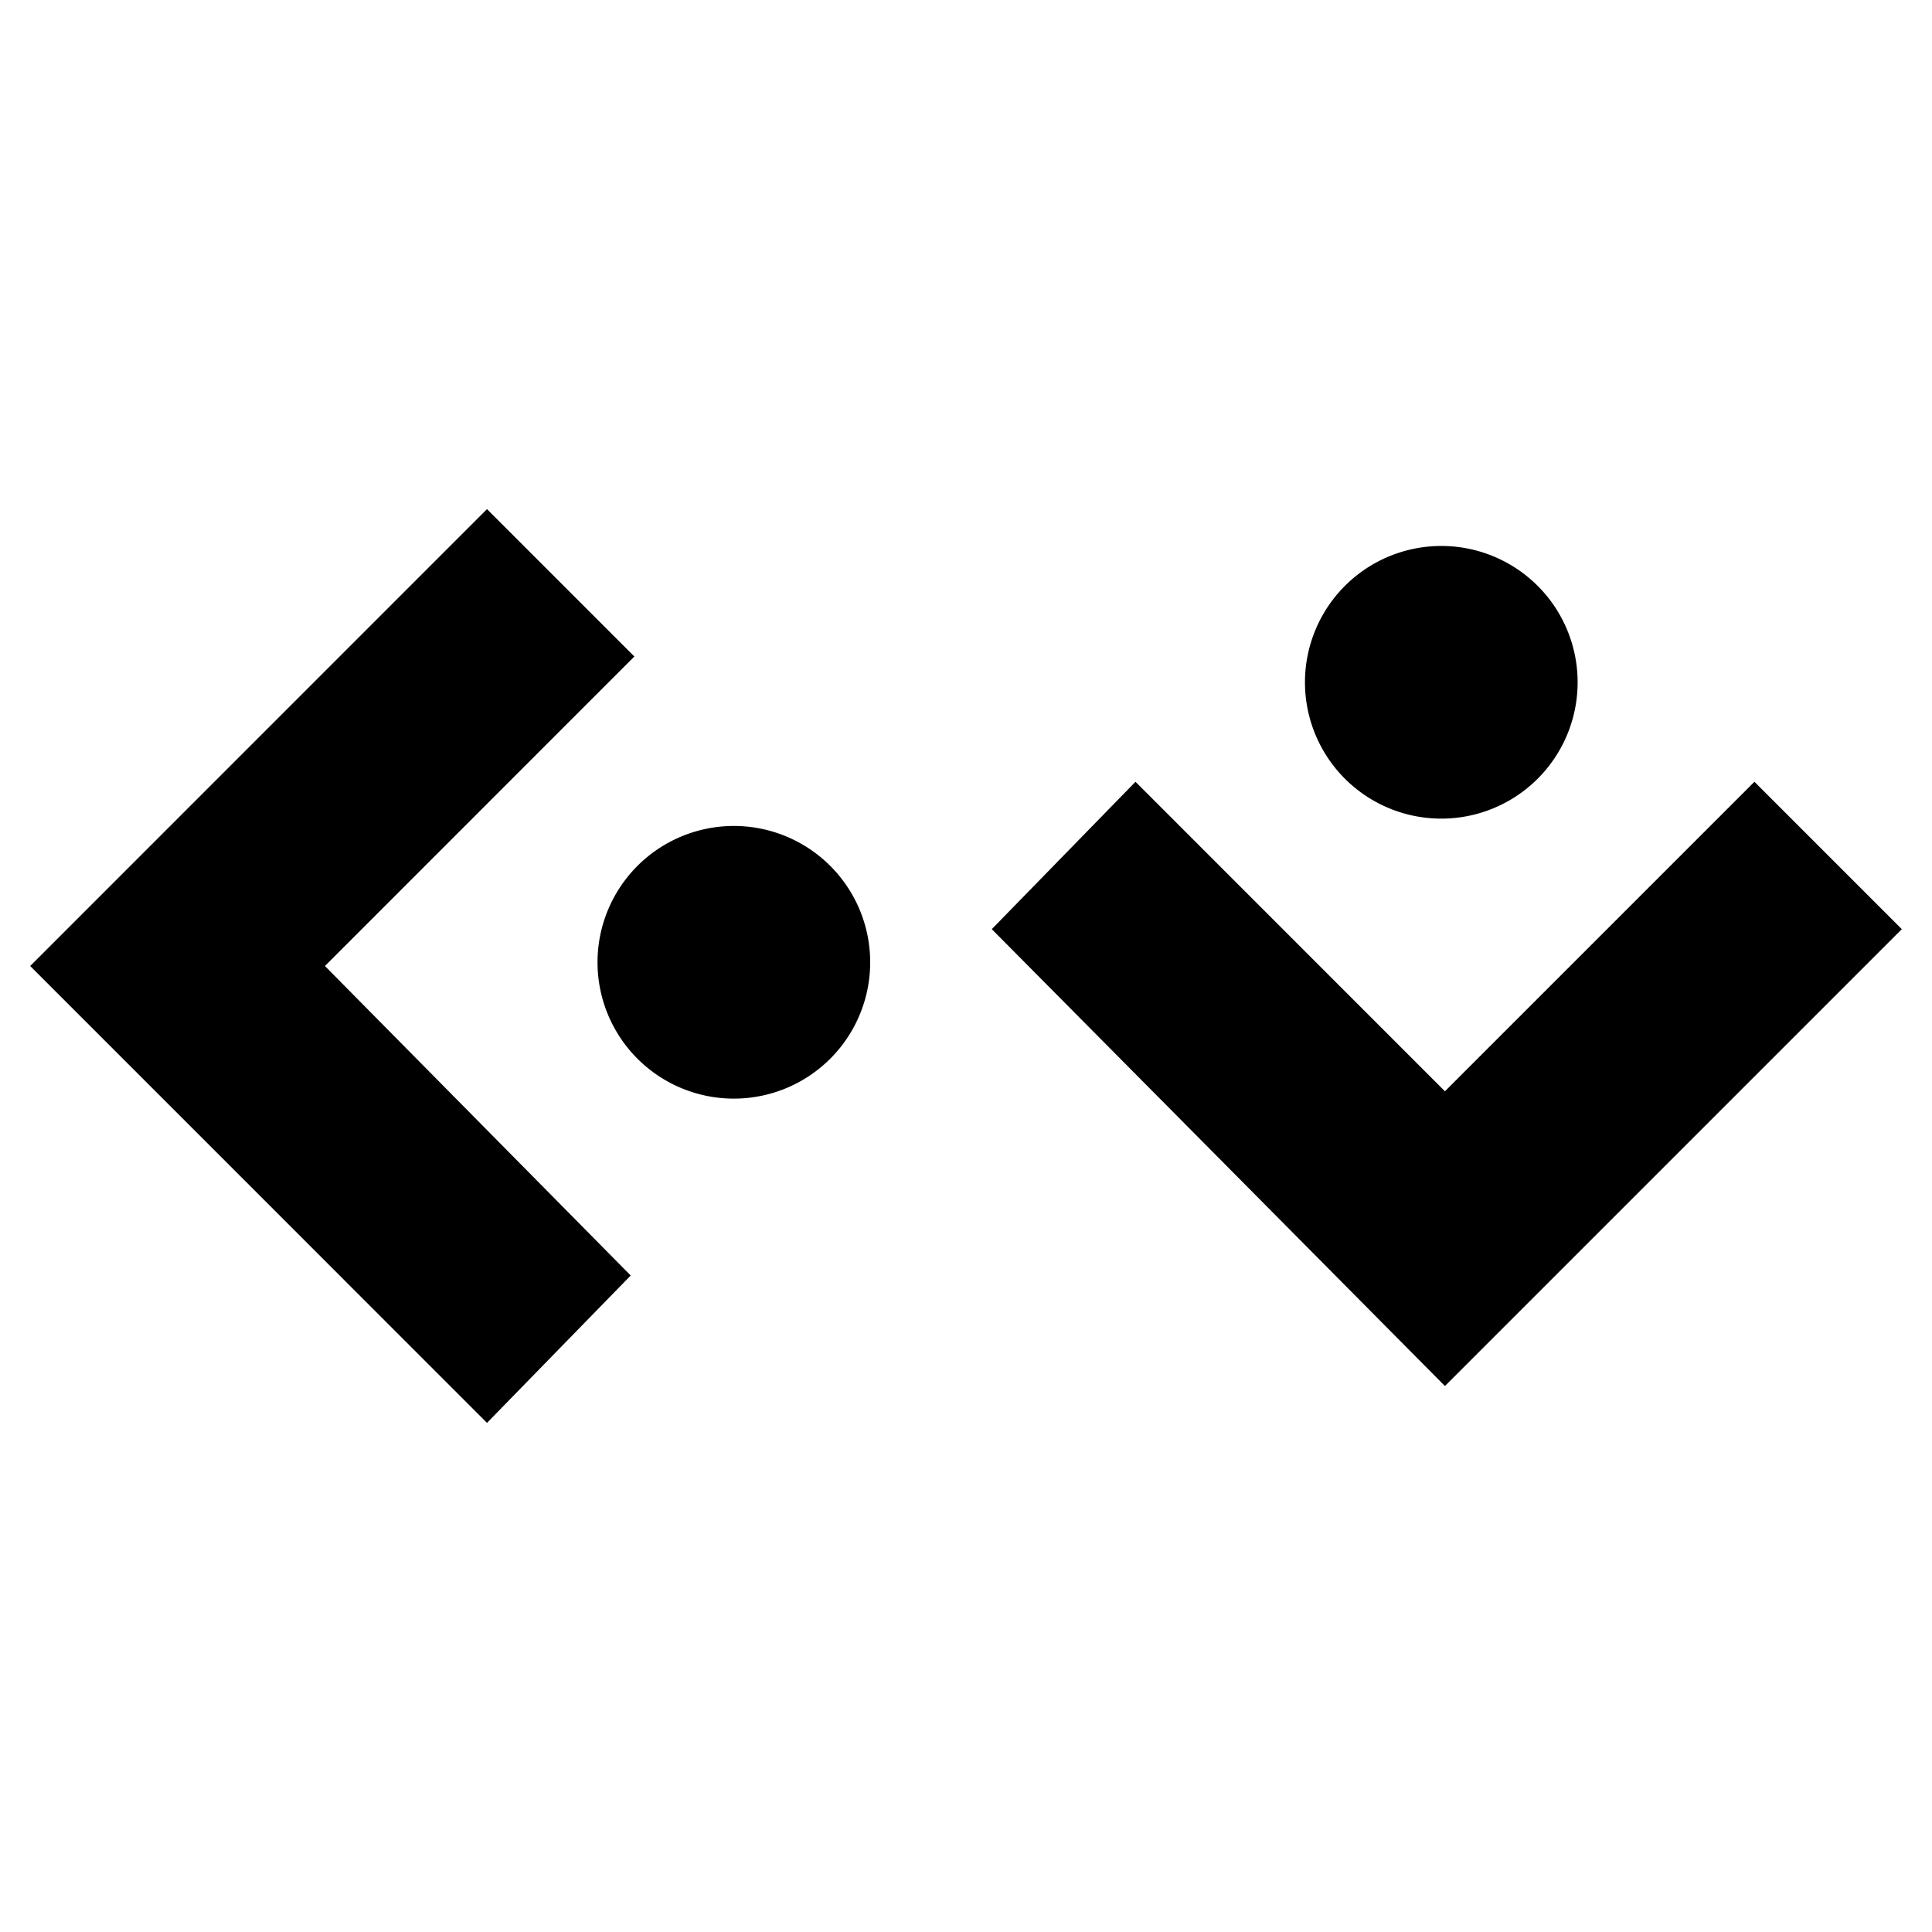<?xml version="1.0" encoding="utf-8"?>
<!-- Generator: www.svgicons.com -->
<svg xmlns="http://www.w3.org/2000/svg" width="800" height="800" viewBox="0 0 512 512">
<path fill="currentColor" d="M129.058 134.923L8 256l121.058 121.077l38.084-39.056L86.112 256l82.002-82.021Zm252.892 9.764a36.127 36.127 0 0 0-36.12 36.119a36.127 36.127 0 0 0 36.12 36.138a36.127 36.127 0 0 0 36.138-36.138a36.127 36.127 0 0 0-36.138-36.12m-81.03 62.493l-38.083 39.056l120.085 121.077L504 246.236l-39.056-39.056l-82.022 82.021Zm-106.432 11.71a36.127 36.127 0 0 0-36.138 36.137a36.127 36.127 0 0 0 36.138 36.12a36.127 36.127 0 0 0 36.12-36.12a36.127 36.127 0 0 0-36.12-36.138"/>
</svg>